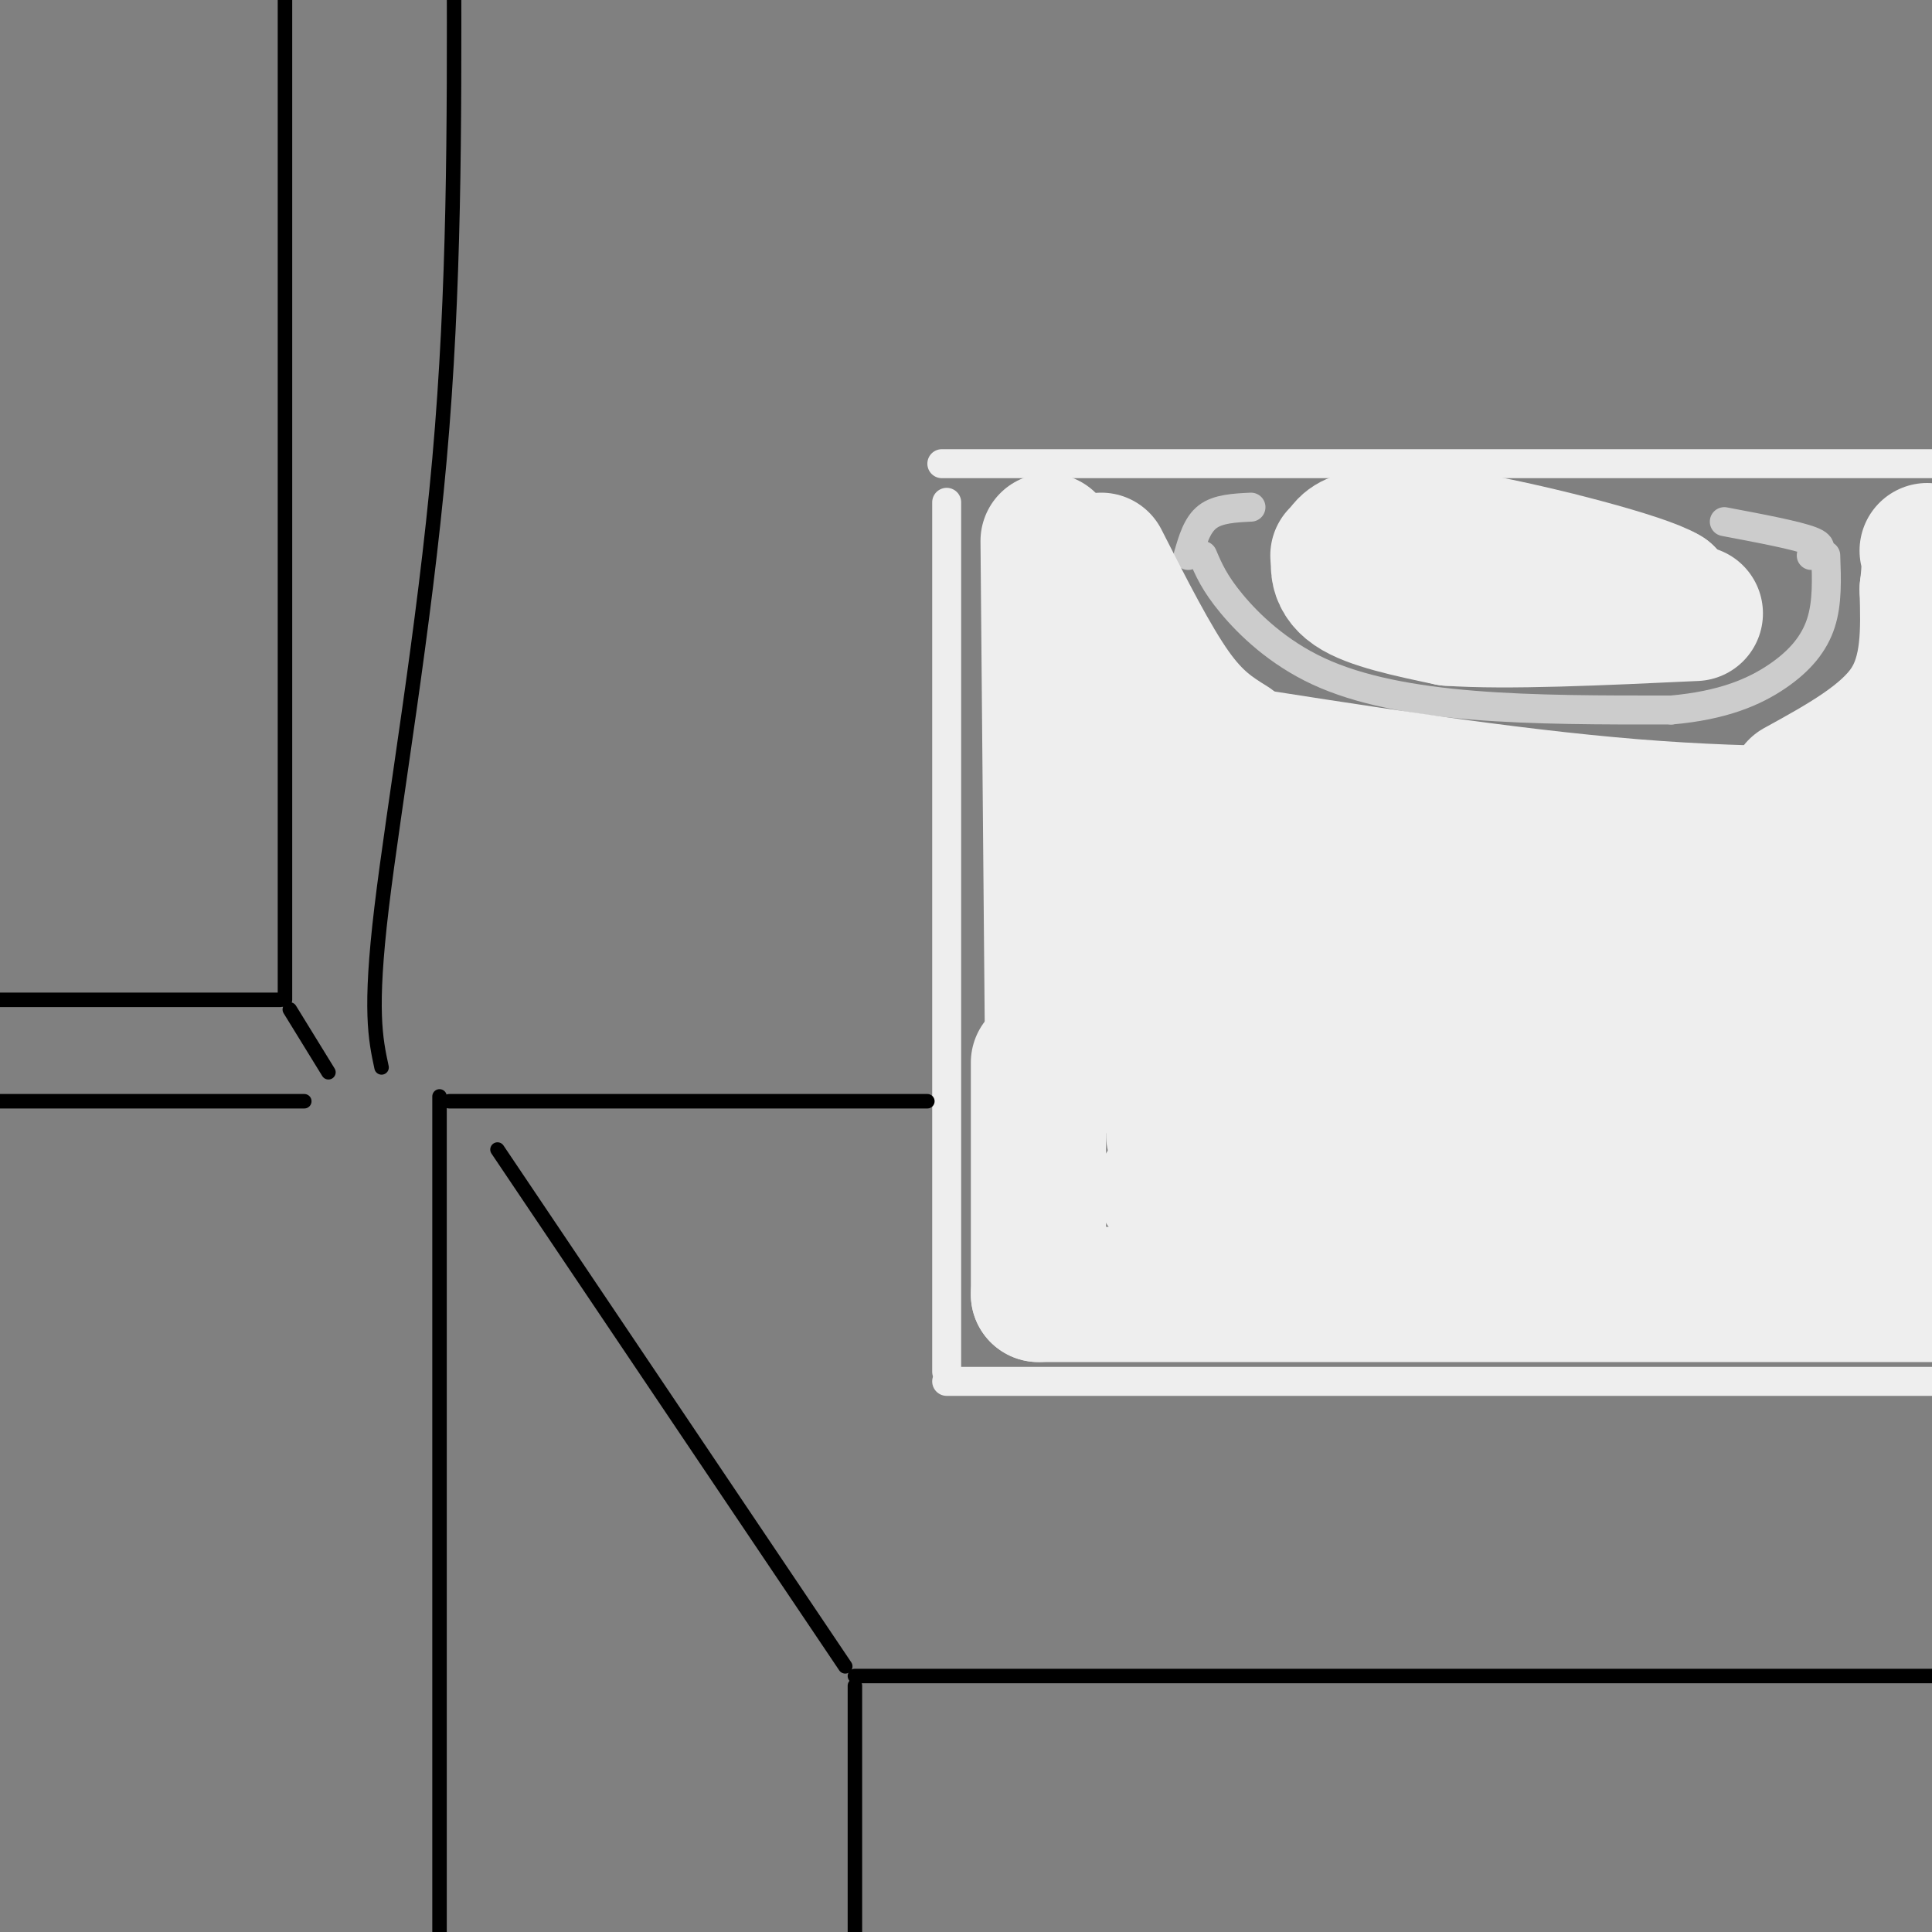 <svg viewBox='0 0 400 400' version='1.1' xmlns='http://www.w3.org/2000/svg' xmlns:xlink='http://www.w3.org/1999/xlink'><rect x="0" y="0" width="400" height="400" fill="#808080" stroke="none"/><g fill='none' stroke='#eeeeee' stroke-width='6' stroke-linecap='round' stroke-linejoin='round'><path d='M196,104c0.000,0.000 0.000,180.000 0,180'/><path d='M196,286c0.000,0.000 217.000,0.000 217,0'/><path d='M195,96c0.000,0.000 245.000,0.000 245,0'/></g>
<g fill='none' stroke='#cccccc' stroke-width='6' stroke-linecap='round' stroke-linejoin='round'><path d='M249,115c1.208,2.845 2.417,5.690 6,10c3.583,4.310 9.542,10.083 18,14c8.458,3.917 19.417,5.976 32,7c12.583,1.024 26.792,1.012 41,1'/><path d='M346,147c10.798,-0.940 17.292,-3.792 22,-7c4.708,-3.208 7.631,-6.774 9,-11c1.369,-4.226 1.185,-9.113 1,-14'/><path d='M246,115c0.917,-3.167 1.833,-6.333 4,-8c2.167,-1.667 5.583,-1.833 9,-2'/><path d='M375,115c1.500,-0.917 3.000,-1.833 0,-3c-3.000,-1.167 -10.500,-2.583 -18,-4'/></g>
<g fill='none' stroke='#eeeeee' stroke-width='28' stroke-linecap='round' stroke-linejoin='round'><path d='M217,112c0.000,0.000 1.000,114.000 1,114'/><path d='M243,147c0.000,0.000 0.000,88.000 0,88'/><path d='M215,220c0.000,0.000 0.000,48.000 0,48'/><path d='M215,268c0.000,0.000 192.000,0.000 192,0'/><path d='M241,246c0.000,0.000 170.000,0.000 170,0'/><path d='M249,232c0.000,0.000 164.000,-1.000 164,-1'/><path d='M254,210c0.000,0.000 159.000,0.000 159,0'/><path d='M247,184c0.000,0.000 163.000,0.000 163,0'/><path d='M249,155c31.167,4.917 62.333,9.833 89,12c26.667,2.167 48.833,1.583 71,1'/><path d='M372,163c9.250,-5.083 18.500,-10.167 23,-17c4.500,-6.833 4.250,-15.417 4,-24'/><path d='M399,122c0.667,-5.333 0.333,-6.667 0,-8'/><path d='M228,116c5.250,10.333 10.500,20.667 15,27c4.500,6.333 8.250,8.667 12,11'/><path d='M277,115c17.833,4.833 35.667,9.667 47,11c11.333,1.333 16.167,-0.833 21,-3'/><path d='M345,123c-4.626,-2.875 -26.690,-8.563 -40,-11c-13.310,-2.437 -17.867,-1.622 -21,-1c-3.133,0.622 -4.844,1.052 -6,3c-1.156,1.948 -1.759,5.414 2,8c3.759,2.586 11.879,4.293 20,6'/><path d='M300,128c11.833,0.833 31.417,-0.083 51,-1'/></g>
<g fill='none' stroke='#000000' stroke-width='3' stroke-linecap='round' stroke-linejoin='round'><path d='M192,228c0.000,0.000 -99.000,0.000 -99,0'/><path d='M91,227c0.000,0.000 0.000,177.000 0,177'/><path d='M103,238c0.000,0.000 72.000,107.000 72,107'/><path d='M177,347c0.000,0.000 237.000,0.000 237,0'/><path d='M177,349c0.000,0.000 0.000,58.000 0,58'/><path d='M0,207c0.000,0.000 58.000,0.000 58,0'/><path d='M59,207c0.000,0.000 0.000,-211.000 0,-211'/><path d='M0,228c0.000,0.000 63.000,0.000 63,0'/><path d='M60,209c0.000,0.000 8.000,13.000 8,13'/><path d='M79,221c-1.267,-5.889 -2.533,-11.778 0,-33c2.533,-21.222 8.867,-57.778 12,-93c3.133,-35.222 3.067,-69.111 3,-103'/></g>
</svg>